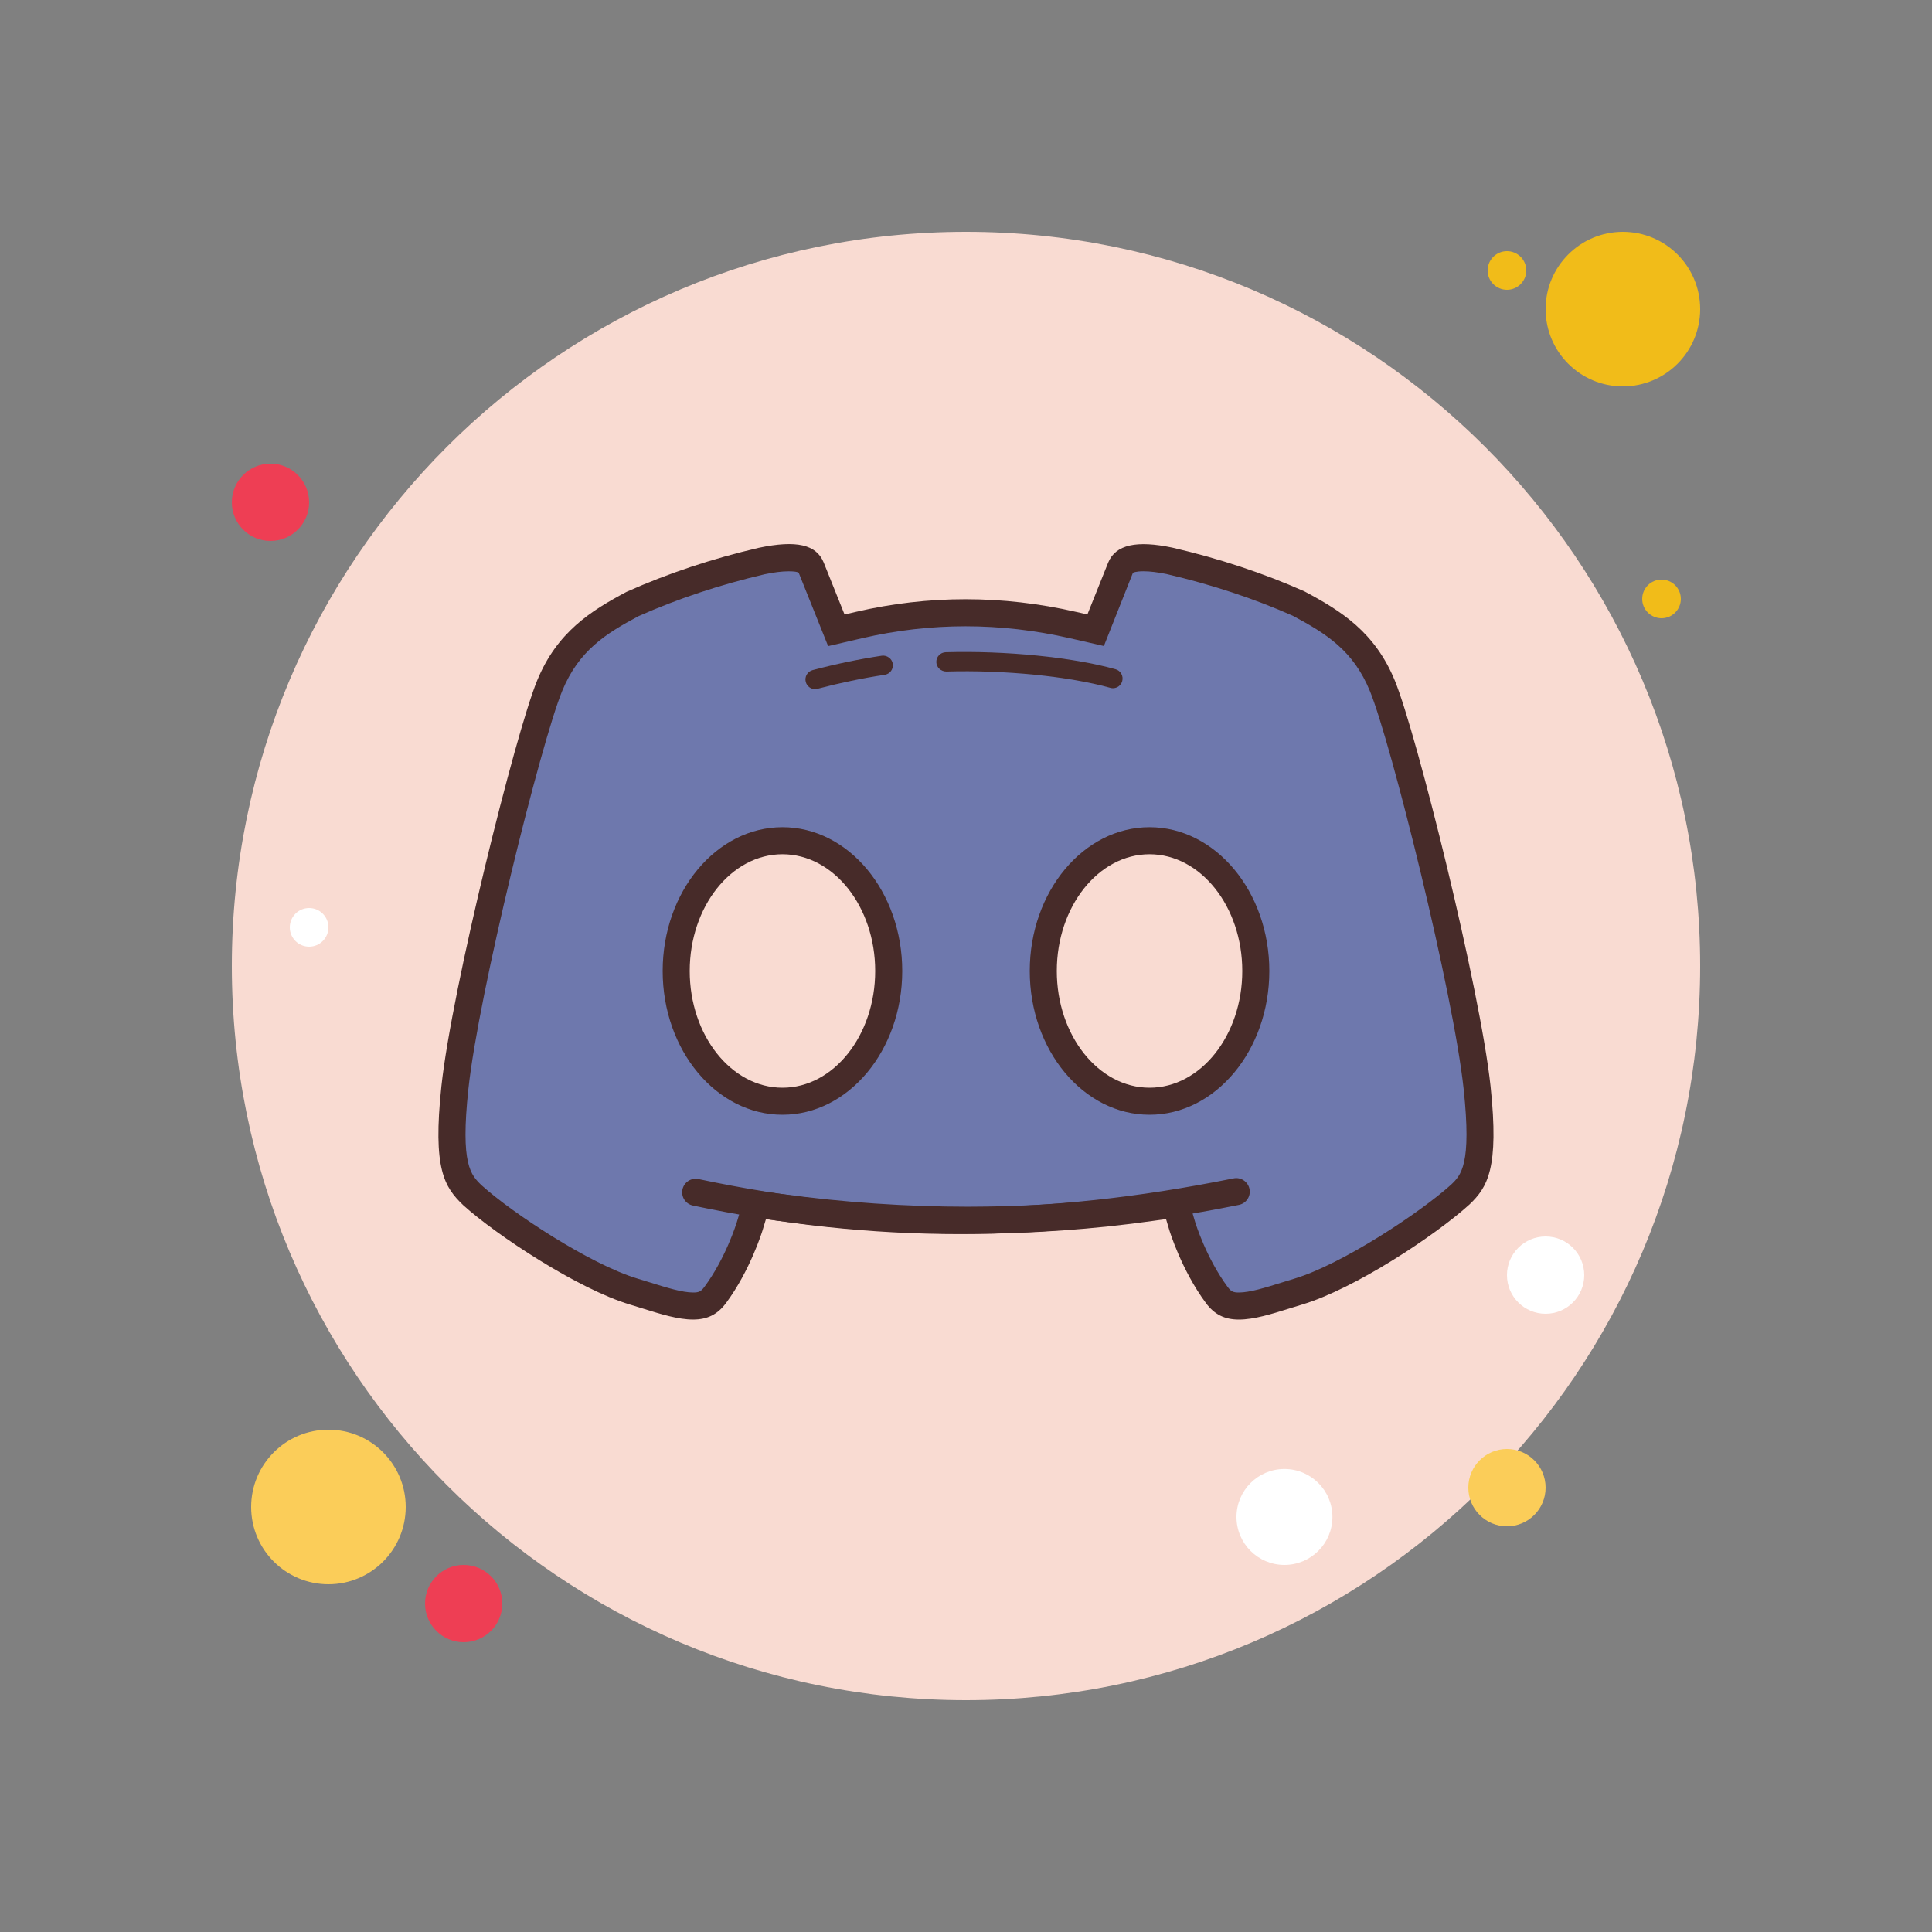 <svg xmlns="http://www.w3.org/2000/svg"  viewBox="0 0 100 100" width="200px" height="200px"><rect x="0" y="0" width="100" height="100" fill="#808080" stroke="none"/><path fill="#f1bc19" d="M78,13c-0.552,0-1,0.448-1,1s0.448,1,1,1s1-0.448,1-1S78.552,13,78,13z"/><path fill="#f9dbd2" d="M50,12c-20.987,0-38,17.013-38,38s17.013,38,38,38s38-17.013,38-38S70.987,12,50,12z"/><path fill="#f1bc19" d="M84,12c-2.209,0-4,1.791-4,4s1.791,4,4,4s4-1.791,4-4S86.209,12,84,12z"/><path fill="#ee3e54" d="M14,24c-1.105,0-2,0.895-2,2s0.895,2,2,2s2-0.895,2-2S15.105,24,14,24z"/><path fill="#fbcd59" d="M78,75c-1.105,0-2,0.895-2,2s0.895,2,2,2s2-0.895,2-2S79.105,75,78,75z M17,74c-2.209,0-4,1.791-4,4	s1.791,4,4,4s4-1.791,4-4S19.209,74,17,74z"/><path fill="#ee3e54" d="M24,81c-1.105,0-2,0.895-2,2s0.895,2,2,2s2-0.895,2-2S25.105,81,24,81z"/><path fill="#fff" d="M66.483,76.034c-1.371,0-2.483,1.112-2.483,2.483S65.112,81,66.483,81s2.483-1.112,2.483-2.483	S67.854,76.034,66.483,76.034z M16,47c-0.552,0-1,0.448-1,1s0.448,1,1,1c0.552,0,1-0.448,1-1S16.552,47,16,47z"/><path fill="#f1bc19" d="M86,30c-0.552,0-1,0.448-1,1s0.448,1,1,1s1-0.448,1-1S86.552,30,86,30z"/><path fill="#fff" d="M80,64c-1.105,0-2,0.895-2,2s0.895,2,2,2s2-0.895,2-2S81.105,64,80,64z"/><path fill="#6e78ad" d="M76.455,56.299c-0.532-4.997-3.791-18.084-4.901-20.795c-0.941-2.297-2.511-3.291-4.317-4.254 c-2.069-0.921-4.323-1.668-6.699-2.22c-0.502-0.105-0.966-0.162-1.349-0.162c-0.973,0-1.107,0.335-1.181,0.515l-0.853,2.126 L56.71,32.62l-1.166-0.267c-1.856-0.425-3.729-0.64-5.568-0.64c-1.838,0-3.694,0.215-5.518,0.639l-1.169,0.271l-0.447-1.114 l-0.853-2.126c-0.072-0.179-0.206-0.514-1.179-0.514c-0.383,0-0.847,0.057-1.379,0.168c-2.346,0.546-4.599,1.293-6.668,2.214 c-1.807,0.962-3.376,1.956-4.317,4.254c-1.11,2.711-4.369,15.798-4.901,20.795c-0.454,4.262,0.208,4.896,0.909,5.567 c1.657,1.497,5.758,4.208,8.347,4.985c0.214,0.064,0.429,0.131,0.642,0.198c0.906,0.282,1.761,0.55,2.432,0.55 c0.525,0,0.836-0.156,1.146-0.574c1.187-1.601,1.776-3.531,1.782-3.55l0.345-1.145l1.185,0.159 c3.277,0.446,6.564,0.672,9.771,0.672c3.204,0,6.418-0.225,9.554-0.671l1.195-0.169l0.344,1.156 c0.005,0.017,0.595,1.947,1.782,3.549c0.31,0.418,0.621,0.573,1.146,0.573c0.671,0,1.526-0.267,2.432-0.55 c0.213-0.067,0.428-0.134,0.642-0.198c2.589-0.778,6.69-3.488,8.376-5.013C76.247,61.195,76.909,60.561,76.455,56.299z M40.5,57 c-3.038,0-5.5-3.018-5.5-6.742c0-3.724,2.462-6.742,5.5-6.742s5.5,3.018,5.5,6.742C46,53.982,43.538,57,40.5,57z M59.5,57 c-3.038,0-5.5-3.018-5.5-6.742c0-3.724,2.462-6.742,5.5-6.742s5.5,3.018,5.5,6.742C65,53.982,62.538,57,59.5,57z"/><path fill="#472b29" d="M64.125,68.3c-0.742,0-1.269-0.264-1.708-0.856c-1.269-1.713-1.887-3.754-1.893-3.774l-0.17-0.571 l-0.599,0.084c-6.325,0.9-12.897,0.9-19.518,0l-0.592-0.08l-0.174,0.574c-0.026,0.088-0.65,2.094-1.889,3.765 c-0.44,0.593-0.968,0.857-1.709,0.857c-0.773,0-1.672-0.28-2.622-0.577l-0.652-0.201c-2.679-0.803-6.892-3.579-8.616-5.136 c-0.988-0.946-1.592-1.877-1.136-6.161c0.537-5.039,3.828-18.248,4.95-20.986c1.033-2.525,2.782-3.62,4.635-4.606 c2.154-0.961,4.44-1.72,6.839-2.278c1.955-0.412,2.988-0.168,3.365,0.764l1.077,2.686L44.3,31.67 c3.751-0.873,7.591-0.872,11.4,0.001l0.583,0.133l1.075-2.682c0.388-0.941,1.483-1.162,3.323-0.777 c2.434,0.565,4.73,1.327,6.84,2.266c1.898,1.01,3.647,2.106,4.68,4.628c1.122,2.738,4.413,15.947,4.95,20.986l0,0 c0.455,4.273-0.165,5.231-1.092,6.119c-1.79,1.62-5.937,4.361-8.659,5.179l-0.634,0.195C65.809,68.017,64.904,68.3,64.125,68.3z M61.353,61.545l0.516,1.733c0.005,0.017,0.565,1.837,1.673,3.332c0.177,0.238,0.281,0.29,0.584,0.29 c0.565,0,1.37-0.251,2.223-0.518l0.651-0.2c2.458-0.739,6.508-3.416,8.106-4.862c0.52-0.498,1.071-1.027,0.653-4.947l0,0 c-0.527-4.956-3.755-17.922-4.853-20.604c-0.859-2.097-2.258-2.974-3.998-3.901c-1.984-0.881-4.196-1.614-6.528-2.156 c-0.444-0.092-0.861-0.143-1.19-0.143c-0.428,0-0.547,0.077-0.549,0.078l-1.504,3.79l-1.749-0.401 c-3.604-0.825-7.227-0.826-10.771-0.001l-1.753,0.407l-1.523-3.797c0-0.003-0.073-0.075-0.53-0.074 c-0.334,0-0.75,0.051-1.235,0.153c-2.297,0.535-4.498,1.266-6.527,2.168c-1.694,0.904-3.094,1.78-3.953,3.879 c-1.098,2.682-4.325,15.648-4.853,20.604c-0.418,3.92,0.124,4.438,0.697,4.987c1.575,1.423,5.608,4.083,8.063,4.82l0.651,0.2 c0.862,0.269,1.662,0.518,2.222,0.518c0.303,0,0.406-0.052,0.585-0.292c1.096-1.479,1.65-3.262,1.674-3.337l0.517-1.713 l1.775,0.238c6.498,0.884,12.937,0.883,19.134,0.002L61.353,61.545z M59.5,57.7c-3.419,0-6.2-3.339-6.2-7.442 s2.781-7.442,6.2-7.442s6.2,3.339,6.2,7.442S62.919,57.7,59.5,57.7z M59.5,44.216c-2.646,0-4.8,2.71-4.8,6.042 s2.153,6.042,4.8,6.042s4.8-2.71,4.8-6.042S62.146,44.216,59.5,44.216z M40.5,57.7c-3.419,0-6.2-3.339-6.2-7.442 s2.781-7.442,6.2-7.442s6.2,3.339,6.2,7.442S43.919,57.7,40.5,57.7z M40.5,44.216c-2.646,0-4.8,2.71-4.8,6.042 s2.153,6.042,4.8,6.042s4.8-2.71,4.8-6.042S43.146,44.216,40.5,44.216z"/><path fill="#472b29" d="M49.691,63.876c-4.63,0-9.185-0.492-13.828-1.478c-0.378-0.08-0.619-0.452-0.539-0.83 c0.08-0.379,0.456-0.622,0.83-0.54c9.266,1.965,17.808,1.955,27.696-0.035c0.372-0.079,0.747,0.168,0.824,0.548 c0.076,0.379-0.169,0.748-0.549,0.824C59.127,63.373,54.371,63.876,49.691,63.876z"/><path fill="#472b29" d="M57.605,35.621c-0.044,0-0.09-0.006-0.135-0.019c-2.148-0.599-5.495-0.932-8.491-0.843 c-0.269-0.003-0.507-0.209-0.515-0.485s0.21-0.506,0.485-0.515c3.101-0.088,6.552,0.255,8.79,0.88 c0.266,0.074,0.421,0.35,0.347,0.616C58.025,35.477,57.824,35.621,57.605,35.621z"/><g><path fill="#472b29" d="M42.189,35.669c-0.222,0-0.424-0.148-0.483-0.373c-0.07-0.267,0.089-0.541,0.355-0.611 c1.2-0.317,2.405-0.568,3.582-0.746c0.261-0.036,0.527,0.147,0.568,0.42s-0.146,0.528-0.42,0.569 c-1.141,0.172-2.31,0.416-3.475,0.723C42.274,35.664,42.231,35.669,42.189,35.669z"/></g></svg>